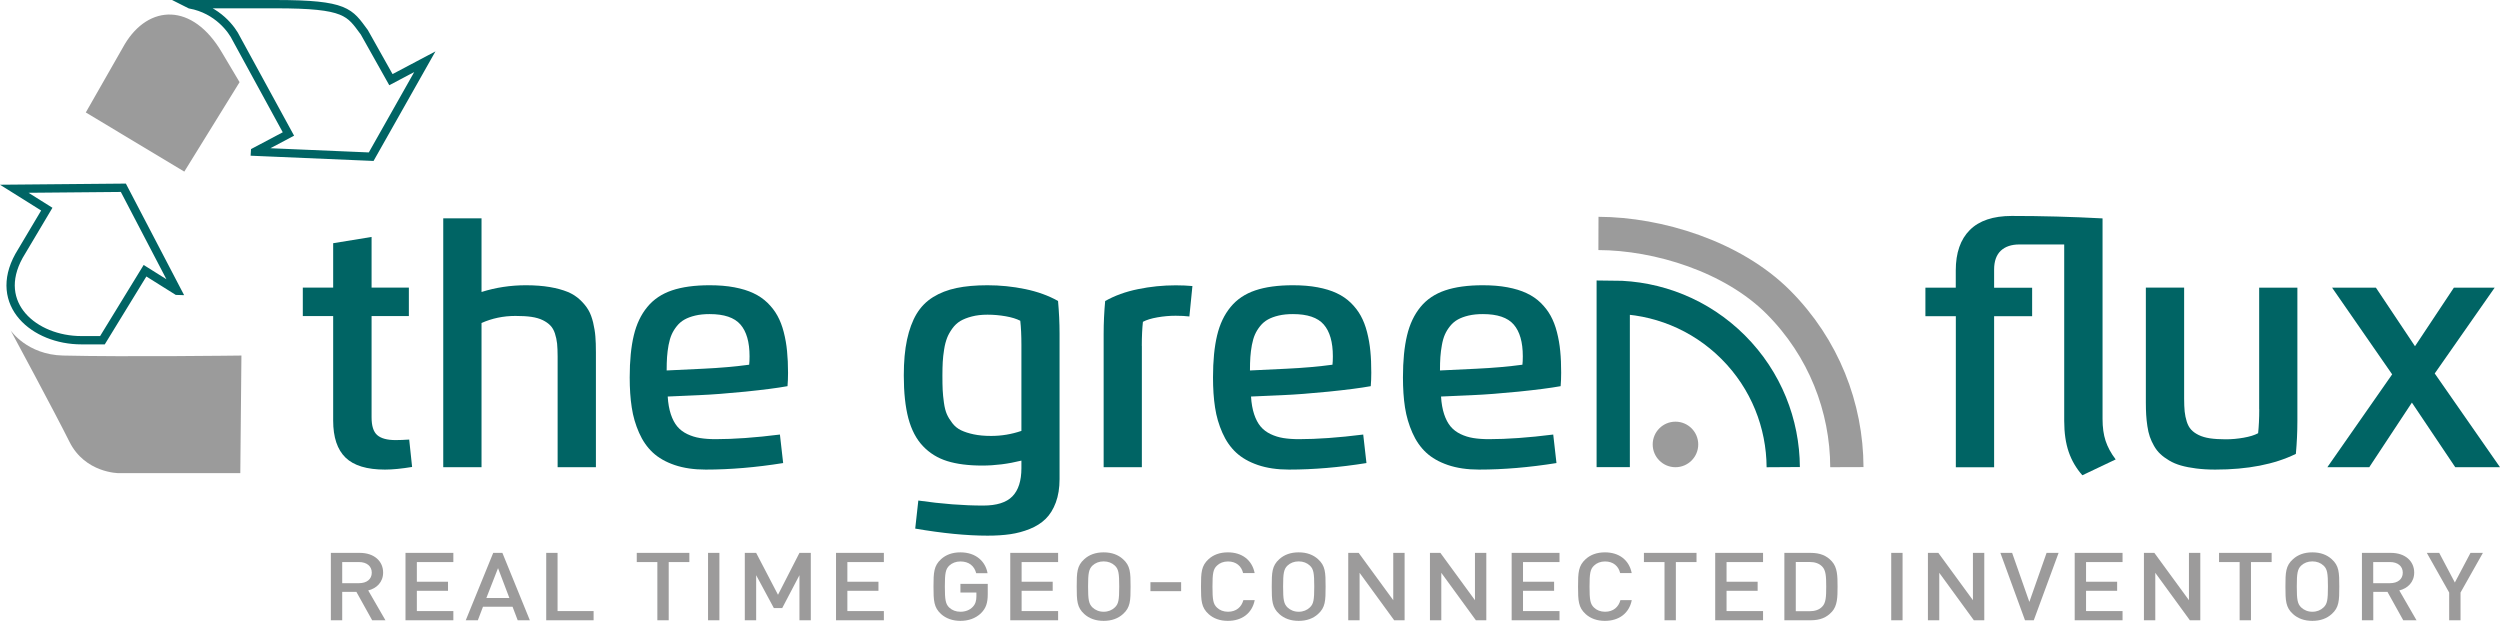 <?xml version="1.0" encoding="UTF-8"?>
<svg id="Calque_1" data-name="Calque 1" xmlns="http://www.w3.org/2000/svg" viewBox="0 0 378.79 94.07">
  <defs>
    <style>
      .cls-1 {
        stroke-width: 1.26px;
      }

      .cls-1, .cls-2 {
        stroke: #006464;
      }

      .cls-1, .cls-2, .cls-3 {
        fill: none;
        stroke-miterlimit: 10;
      }

      .cls-2, .cls-3 {
        stroke-width: 5.04px;
      }

      .cls-3 {
        stroke: #9b9b9b;
      }

      .cls-4 {
        fill: #9b9b9b;
      }

      .cls-4, .cls-5, .cls-6 {
        stroke-width: 0px;
      }

      .cls-5 {
        fill: #9c9b9b;
      }

      .cls-6 {
        fill: #006464;
      }
    </style>
  </defs>
  <g>
    <path class="cls-6" d="M62,66.6l.44,4.15c-1.57.26-2.94.4-4.11.4-2.73,0-4.72-.6-5.97-1.81-1.25-1.21-1.88-3.08-1.88-5.61v-15.84h-4.6v-4.31h4.6v-6.73l5.82-.95v7.68h5.65v4.31h-5.65v15.35c0,1.28.28,2.18.85,2.68s1.49.76,2.79.76c.61,0,1.3-.03,2.06-.08Z"/>
    <path class="cls-6" d="M90.29,53.35v17.44h-5.8v-16.75c0-.78-.03-1.44-.08-1.98-.06-.53-.17-1.05-.33-1.54-.16-.49-.39-.89-.69-1.2s-.68-.58-1.15-.81c-.47-.23-1.05-.4-1.73-.5-.68-.1-1.48-.14-2.42-.14-1.83,0-3.54.36-5.13,1.07v21.85h-5.8v-37.71h5.8v11.16c2.16-.68,4.4-1.02,6.72-1.02,1.34,0,2.55.09,3.61.27,1.06.18,1.96.43,2.7.73s1.37.71,1.9,1.21c.53.5.95,1.01,1.26,1.54.31.53.54,1.16.72,1.9.17.74.29,1.44.34,2.11.06.67.08,1.46.08,2.35Z"/>
    <path class="cls-6" d="M105.97,59.87l-4.8.21c.06,1.03.22,1.92.47,2.68.25.76.58,1.38.98,1.86.4.48.91.86,1.51,1.15.61.29,1.25.49,1.93.6.68.11,1.47.17,2.35.17,2.78,0,6.03-.23,9.76-.7l.49,4.32c-4.12.66-8.04.99-11.74.99-1.78,0-3.35-.23-4.7-.69-1.35-.46-2.45-1.09-3.31-1.89-.86-.8-1.55-1.8-2.08-3-.53-1.2-.91-2.48-1.11-3.83-.21-1.35-.31-2.87-.31-4.56,0-2.53.21-4.65.62-6.36.41-1.72,1.09-3.15,2.05-4.31.95-1.16,2.2-1.99,3.73-2.51,1.54-.52,3.44-.78,5.71-.78,1.38,0,2.63.1,3.74.31,1.11.21,2.07.5,2.89.89.82.38,1.53.87,2.15,1.47.61.6,1.11,1.25,1.5,1.96.39.71.71,1.53.95,2.47.24.94.41,1.9.5,2.88.1.98.15,2.08.15,3.29,0,.77-.03,1.45-.08,2.02-1.53.28-3.66.55-6.39.83-2.73.27-5.06.45-6.97.53ZM101.02,56.13l5.47-.26c2.6-.12,4.94-.33,7.02-.61.04-.32.06-.74.06-1.27,0-2.16-.46-3.76-1.38-4.82s-2.48-1.58-4.67-1.58c-.8,0-1.52.07-2.16.22s-1.18.35-1.63.6c-.45.25-.84.58-1.17.99s-.59.83-.79,1.28c-.2.45-.35.98-.47,1.6-.11.62-.19,1.22-.23,1.81-.04.59-.06,1.27-.06,2.03Z"/>
    <path class="cls-6" d="M154.76,69.79c-2.02.5-4,.75-5.94.75-2.1,0-3.87-.23-5.31-.68-1.44-.45-2.67-1.21-3.67-2.27-1.01-1.06-1.74-2.46-2.21-4.21-.46-1.75-.69-3.91-.69-6.49,0-2.09.16-3.9.49-5.43s.81-2.83,1.44-3.89c.64-1.06,1.47-1.91,2.5-2.55s2.22-1.1,3.55-1.38c1.33-.28,2.9-.42,4.7-.42,1.92,0,3.83.19,5.71.58s3.54.99,4.98,1.8c.15,1.65.23,3.31.23,4.99v22.01c0,1.34-.19,2.52-.57,3.54-.38,1.02-.89,1.84-1.53,2.47-.64.63-1.44,1.14-2.4,1.53-.96.39-1.95.65-2.97.8-1.02.15-2.17.22-3.44.22-3.17,0-6.82-.36-10.96-1.07l.47-4.25c3.56.51,6.84.76,9.83.76,2.04,0,3.51-.46,4.42-1.39.91-.93,1.37-2.35,1.37-4.28v-1.16ZM154.76,65.29v-13.04c0-1.43-.06-2.64-.17-3.65-.56-.29-1.3-.52-2.21-.68-.92-.16-1.83-.24-2.75-.24s-1.68.09-2.37.27c-.7.18-1.28.41-1.76.69-.47.29-.88.67-1.22,1.15-.34.48-.61.95-.79,1.43s-.34,1.05-.44,1.73c-.11.68-.18,1.31-.21,1.89-.03.58-.05,1.26-.05,2.05,0,.91.01,1.64.04,2.21.03.57.09,1.21.19,1.92.1.72.25,1.29.44,1.73s.47.89.83,1.36c.36.47.8.83,1.32,1.08.52.25,1.16.46,1.92.62.76.16,1.64.24,2.64.24,1.56,0,3.08-.25,4.58-.76Z"/>
    <path class="cls-6" d="M173.01,52.4v18.39h-5.79v-20.19c0-1.68.08-3.34.23-4.99,1.44-.81,3.09-1.42,4.98-1.8,1.88-.39,3.79-.58,5.71-.58.95,0,1.79.04,2.53.11l-.46,4.61c-.57-.07-1.26-.11-2.08-.11-.92,0-1.83.08-2.75.24-.92.16-1.65.38-2.21.68-.11,1.01-.17,2.22-.17,3.65Z"/>
    <path class="cls-6" d="M194.35,59.87l-4.8.21c.06,1.03.22,1.92.47,2.68.25.76.58,1.38.98,1.86.4.48.91.86,1.51,1.15.61.29,1.25.49,1.93.6.68.11,1.47.17,2.35.17,2.78,0,6.03-.23,9.76-.7l.49,4.32c-4.12.66-8.04.99-11.74.99-1.78,0-3.35-.23-4.7-.69-1.35-.46-2.45-1.09-3.31-1.89-.86-.8-1.55-1.8-2.08-3-.53-1.2-.91-2.48-1.11-3.83-.21-1.35-.31-2.87-.31-4.56,0-2.53.21-4.65.62-6.36.41-1.72,1.09-3.15,2.05-4.31.95-1.16,2.2-1.99,3.73-2.51,1.54-.52,3.44-.78,5.71-.78,1.38,0,2.63.1,3.74.31,1.11.21,2.07.5,2.89.89.82.38,1.53.87,2.15,1.47.61.6,1.11,1.25,1.5,1.96s.71,1.53.95,2.47c.24.94.41,1.9.5,2.88.1.98.14,2.08.14,3.29,0,.77-.03,1.45-.08,2.02-1.53.28-3.66.55-6.39.83-2.73.27-5.06.45-6.97.53ZM189.4,56.13l5.47-.26c2.6-.12,4.94-.33,7.02-.61.04-.32.06-.74.06-1.27,0-2.16-.46-3.76-1.38-4.82s-2.48-1.58-4.67-1.58c-.8,0-1.52.07-2.16.22s-1.18.35-1.63.6c-.45.25-.84.58-1.17.99s-.59.83-.79,1.28c-.2.45-.35.98-.47,1.6-.11.62-.19,1.22-.23,1.81-.04.59-.06,1.27-.06,2.03Z"/>
    <path class="cls-6" d="M223.13,59.87l-4.79.21c.06,1.03.22,1.92.47,2.68.25.76.58,1.38.98,1.86s.91.86,1.51,1.15,1.25.49,1.93.6c.68.11,1.47.17,2.35.17,2.78,0,6.03-.23,9.76-.7l.49,4.32c-4.12.66-8.04.99-11.74.99-1.78,0-3.35-.23-4.7-.69-1.35-.46-2.45-1.09-3.31-1.89-.86-.8-1.55-1.8-2.08-3s-.91-2.48-1.12-3.83c-.21-1.35-.31-2.87-.31-4.56,0-2.53.21-4.65.62-6.36.41-1.72,1.09-3.15,2.04-4.31.95-1.16,2.2-1.99,3.73-2.51,1.54-.52,3.44-.78,5.71-.78,1.38,0,2.63.1,3.74.31,1.11.21,2.07.5,2.89.89.82.38,1.54.87,2.15,1.47.61.6,1.11,1.25,1.5,1.96s.71,1.53.95,2.47c.24.94.41,1.9.5,2.88.1.98.14,2.08.14,3.29,0,.77-.03,1.45-.08,2.02-1.53.28-3.66.55-6.39.83-2.73.27-5.06.45-6.97.53ZM218.18,56.13l5.47-.26c2.6-.12,4.94-.33,7.02-.61.04-.32.06-.74.06-1.27,0-2.16-.46-3.76-1.38-4.82s-2.48-1.58-4.67-1.58c-.8,0-1.52.07-2.16.22s-1.18.35-1.63.6c-.45.25-.84.58-1.17.99s-.59.83-.79,1.28c-.2.45-.35.98-.46,1.6s-.19,1.22-.23,1.81c-.04.59-.06,1.27-.06,2.03Z"/>
  </g>
  <g>
    <path class="cls-6" d="M291.73,47.9v-4.31h4.6v-2.61c0-2.67.71-4.71,2.13-6.13s3.54-2.13,6.35-2.13c4.47,0,9.06.12,13.76.37v30.41c0,1.25.15,2.35.46,3.29.31.94.81,1.88,1.53,2.82l-5.05,2.4c-.93-1.05-1.62-2.23-2.07-3.54-.45-1.31-.68-2.88-.68-4.71v-26.72h-6.8c-1.2,0-2.14.32-2.81.95-.67.64-1.01,1.59-1.01,2.85v2.76h5.76v4.31h-5.76v22.89h-5.8v-22.89h-4.6Z"/>
    <path class="cls-6" d="M342.3,62.01v-18.42h5.79v20.19c0,1.68-.08,3.34-.23,4.99-3.24,1.59-7.31,2.38-12.23,2.38-1.05,0-2.01-.06-2.88-.17-.87-.11-1.64-.26-2.3-.45s-1.26-.44-1.79-.76c-.53-.32-.98-.64-1.34-.99-.37-.34-.68-.75-.95-1.22s-.48-.94-.64-1.4c-.16-.46-.28-.99-.37-1.6s-.15-1.18-.18-1.71c-.03-.54-.05-1.15-.05-1.84v-17.44h5.8v16.81c0,.78.03,1.44.08,1.97.06.53.16,1.04.32,1.54.16.5.38.9.67,1.21.28.31.66.58,1.13.81.47.23,1.04.4,1.7.5s1.46.15,2.39.15,1.81-.08,2.72-.24c.91-.16,1.64-.38,2.2-.68.11-1.01.17-2.22.17-3.65Z"/>
    <path class="cls-6" d="M368.91,56.6l9.88,14.19h-6.78l-6.57-9.79-6.46,9.79h-6.35l9.82-14.07-9.1-13.13h6.64l5.92,8.87,5.89-8.87h6.18l-9.09,13.01Z"/>
  </g>
  <path class="cls-4" d="M27.92,26l-14.92-8.96,5.89-10.32c3.63-6.08,10.29-6.36,14.74,1.24.64,1.1,2.67,4.49,2.67,4.49l-8.38,13.56Z"/>
  <path class="cls-1" d="M38.64,22.99l17.6.75,8.13-14.39-5.14,2.72-4.03-7.18c-2.26-3.03-2.64-4.26-13.46-4.26h-13.02l.08.04c4.18.77,6.39,3.86,7.01,5.18l7.89,14.45-5.06,2.68Z"/>
  <path class="cls-1" d="M26.84,44.06l-8.15-15.61-16.53.15,4.93,3.09-4.21,7.08c-4.07,7.35,2.32,12.78,9.45,12.78h3.19l6.45-10.53,4.85,3.04Z"/>
  <path class="cls-4" d="M36.58,53.87l-.17,17.82h-18.42s-5.1,0-7.47-4.76c-2.09-4.21-8.91-16.87-8.91-16.87,0,0,2.48,3.68,7.94,3.81,9.44.23,27.03,0,27.03,0Z"/>
  <path class="cls-3" d="M279.83,70.78c-.03-9.05-3.5-18.1-10.4-25.01-6.91-6.91-18.18-10.37-27.24-10.4"/>
  <path class="cls-2" d="M270.19,70.78c-.04-6.58-2.56-13.15-7.58-18.17-5.02-5.02-11.6-7.55-18.18-7.58v25.75"/>
  <circle class="cls-4" cx="253.86" cy="67.34" r="3.45"/>
  <g>
    <path class="cls-5" d="M56.39,93.98l-2.39-4.3h-2.15v4.3h-1.72v-10.21h4.4c2.15,0,3.52,1.25,3.52,2.98,0,1.46-.99,2.4-2.26,2.71l2.61,4.52h-2.01ZM54.4,85.16h-2.55v3.2h2.55c1.15,0,1.93-.59,1.93-1.59s-.78-1.61-1.93-1.61Z"/>
    <path class="cls-5" d="M61.44,93.98v-10.21h7.25v1.39h-5.53v2.98h4.72v1.38h-4.72v3.07h5.53v1.39h-7.25Z"/>
    <path class="cls-5" d="M78.44,93.98l-.78-2.05h-4.48l-.78,2.05h-1.83l4.16-10.21h1.39l4.16,10.21h-1.83ZM75.46,86.08l-1.77,4.53h3.49l-1.72-4.53Z"/>
    <path class="cls-5" d="M82.76,93.98v-10.21h1.72v8.82h5.46v1.39h-7.18Z"/>
    <path class="cls-5" d="M101.32,85.16v8.82h-1.72v-8.82h-3.12v-1.39h7.97v1.39h-3.12Z"/>
    <path class="cls-5" d="M107.28,93.98v-10.21h1.72v10.21h-1.72Z"/>
    <path class="cls-5" d="M121.13,93.98v-6.83l-2.61,4.98h-1.27l-2.68-4.98v6.83h-1.72v-10.21h1.72l3.31,6.35,3.25-6.35h1.72v10.21h-1.72Z"/>
    <path class="cls-5" d="M126.67,93.98v-10.21h7.25v1.39h-5.53v2.98h4.71v1.38h-4.71v3.07h5.53v1.39h-7.25Z"/>
    <path class="cls-5" d="M148.64,92.91c-.84.8-1.93,1.16-3.12,1.16s-2.2-.37-2.93-1.03c-1.1-1-1.15-2.02-1.15-4.16s.05-3.16,1.15-4.16c.73-.66,1.69-1.03,2.93-1.03,2.39,0,3.81,1.42,4.11,3.16h-1.72c-.29-1.12-1.12-1.78-2.39-1.78-.69,0-1.26.23-1.69.63-.56.54-.67,1.16-.67,3.18s.11,2.64.67,3.18c.43.4,1,.63,1.69.63.75,0,1.42-.26,1.86-.73.42-.43.56-.95.56-1.61v-.57h-2.42v-1.32h4.14v1.56c0,1.33-.27,2.15-1.02,2.88Z"/>
    <path class="cls-5" d="M153.07,93.98v-10.21h7.25v1.39h-5.53v2.98h4.71v1.38h-4.71v3.07h5.53v1.39h-7.25Z"/>
    <path class="cls-5" d="M170.15,93.04c-.73.66-1.69,1.03-2.93,1.03s-2.2-.37-2.93-1.03c-1.11-1-1.15-2.02-1.15-4.16s.03-3.16,1.15-4.16c.73-.66,1.69-1.03,2.93-1.03s2.2.37,2.93,1.03c1.12,1,1.15,2.02,1.15,4.16s-.03,3.16-1.15,4.16ZM168.91,85.69c-.43-.4-1-.63-1.69-.63s-1.26.23-1.69.63c-.56.54-.67,1.16-.67,3.18s.11,2.62.67,3.17c.43.4,1,.65,1.69.65s1.26-.24,1.69-.65c.57-.53.67-1.15.67-3.17s-.1-2.65-.67-3.18Z"/>
    <path class="cls-5" d="M174.31,89.57v-1.36h4.65v1.36h-4.65Z"/>
    <path class="cls-5" d="M186.05,94.07c-1.24,0-2.2-.37-2.93-1.03-1.1-1-1.15-2.02-1.15-4.16s.05-3.16,1.15-4.16c.73-.66,1.69-1.03,2.93-1.03,2.09,0,3.65,1.12,4.05,3.14h-1.75c-.25-1.05-1.04-1.76-2.29-1.76-.68,0-1.26.23-1.67.63-.57.54-.68,1.16-.68,3.18s.11,2.64.68,3.18c.41.4.99.63,1.67.63,1.26,0,2.05-.72,2.33-1.76h1.72c-.4,2.02-1.97,3.14-4.05,3.14Z"/>
    <path class="cls-5" d="M199.7,93.04c-.73.66-1.69,1.03-2.93,1.03s-2.2-.37-2.93-1.03c-1.11-1-1.15-2.02-1.15-4.16s.03-3.16,1.15-4.16c.73-.66,1.69-1.03,2.93-1.03s2.2.37,2.93,1.03c1.12,1,1.15,2.02,1.15,4.16s-.03,3.16-1.15,4.16ZM198.46,85.69c-.43-.4-1-.63-1.69-.63s-1.26.23-1.69.63c-.56.54-.67,1.16-.67,3.18s.11,2.62.67,3.17c.43.4,1,.65,1.69.65s1.26-.24,1.69-.65c.57-.53.67-1.15.67-3.17s-.1-2.65-.67-3.18Z"/>
    <path class="cls-5" d="M211.24,93.98l-5.24-7.19v7.19h-1.72v-10.21h1.58l5.24,7.17v-7.17h1.72v10.21h-1.58Z"/>
    <path class="cls-5" d="M223.62,93.98l-5.24-7.19v7.19h-1.72v-10.21h1.58l5.24,7.17v-7.17h1.72v10.21h-1.58Z"/>
    <path class="cls-5" d="M229.04,93.98v-10.21h7.25v1.39h-5.53v2.98h4.71v1.38h-4.71v3.07h5.53v1.39h-7.25Z"/>
    <path class="cls-5" d="M243.18,94.07c-1.24,0-2.2-.37-2.93-1.03-1.1-1-1.15-2.02-1.15-4.16s.05-3.16,1.15-4.16c.73-.66,1.69-1.03,2.93-1.03,2.09,0,3.65,1.12,4.05,3.14h-1.75c-.25-1.05-1.04-1.76-2.29-1.76-.69,0-1.26.23-1.67.63-.57.54-.68,1.16-.68,3.18s.11,2.64.68,3.18c.41.4.99.63,1.67.63,1.26,0,2.05-.72,2.33-1.76h1.72c-.4,2.02-1.97,3.14-4.05,3.14Z"/>
    <path class="cls-5" d="M253.92,85.16v8.82h-1.72v-8.82h-3.12v-1.39h7.97v1.39h-3.12Z"/>
    <path class="cls-5" d="M259.88,93.98v-10.21h7.25v1.39h-5.53v2.98h4.71v1.38h-4.71v3.07h5.53v1.39h-7.25Z"/>
    <path class="cls-5" d="M277.56,92.69c-.8.89-1.8,1.29-3.22,1.29h-3.98v-10.21h3.98c1.42,0,2.42.4,3.22,1.29.83.92.86,2.18.86,3.82s-.03,2.9-.86,3.82ZM276.1,85.85c-.48-.5-1.13-.7-1.94-.7h-2.07v7.46h2.07c.81,0,1.47-.2,1.94-.7.56-.56.6-1.51.6-3.03s-.05-2.47-.6-3.03Z"/>
    <path class="cls-5" d="M286.55,93.98v-10.21h1.72v10.21h-1.72Z"/>
    <path class="cls-5" d="M299.07,93.98l-5.24-7.19v7.19h-1.72v-10.21h1.58l5.24,7.17v-7.17h1.72v10.21h-1.58Z"/>
    <path class="cls-5" d="M308.16,93.98h-1.34l-3.73-10.21h1.78l2.61,7.43,2.61-7.43h1.82l-3.76,10.21Z"/>
    <path class="cls-5" d="M314.35,93.98v-10.21h7.25v1.39h-5.53v2.98h4.71v1.38h-4.71v3.07h5.53v1.39h-7.25Z"/>
    <path class="cls-5" d="M331.8,93.98l-5.24-7.19v7.19h-1.72v-10.21h1.58l5.24,7.17v-7.17h1.72v10.21h-1.58Z"/>
    <path class="cls-5" d="M341.06,85.16v8.82h-1.72v-8.82h-3.12v-1.39h7.97v1.39h-3.12Z"/>
    <path class="cls-5" d="M353.29,93.04c-.73.66-1.69,1.03-2.93,1.03s-2.2-.37-2.93-1.03c-1.11-1-1.15-2.02-1.15-4.16s.03-3.16,1.15-4.16c.73-.66,1.69-1.03,2.93-1.03s2.2.37,2.93,1.03c1.12,1,1.15,2.02,1.15,4.16s-.03,3.16-1.15,4.16ZM352.05,85.69c-.43-.4-1-.63-1.69-.63s-1.26.23-1.69.63c-.56.54-.67,1.16-.67,3.18s.11,2.62.67,3.17c.43.4,1,.65,1.69.65s1.26-.24,1.69-.65c.57-.53.67-1.15.67-3.17s-.1-2.65-.67-3.18Z"/>
    <path class="cls-5" d="M364.13,93.98l-2.39-4.3h-2.15v4.3h-1.72v-10.21h4.4c2.15,0,3.52,1.25,3.52,2.98,0,1.46-.99,2.4-2.26,2.71l2.61,4.52h-2.01ZM362.13,85.16h-2.55v3.2h2.55c1.15,0,1.93-.59,1.93-1.59s-.78-1.61-1.93-1.61Z"/>
    <path class="cls-5" d="M372.81,89.78v4.2h-1.72v-4.2l-3.39-6.01h1.88l2.37,4.49,2.37-4.49h1.88l-3.39,6.01Z"/>
  </g>
</svg>